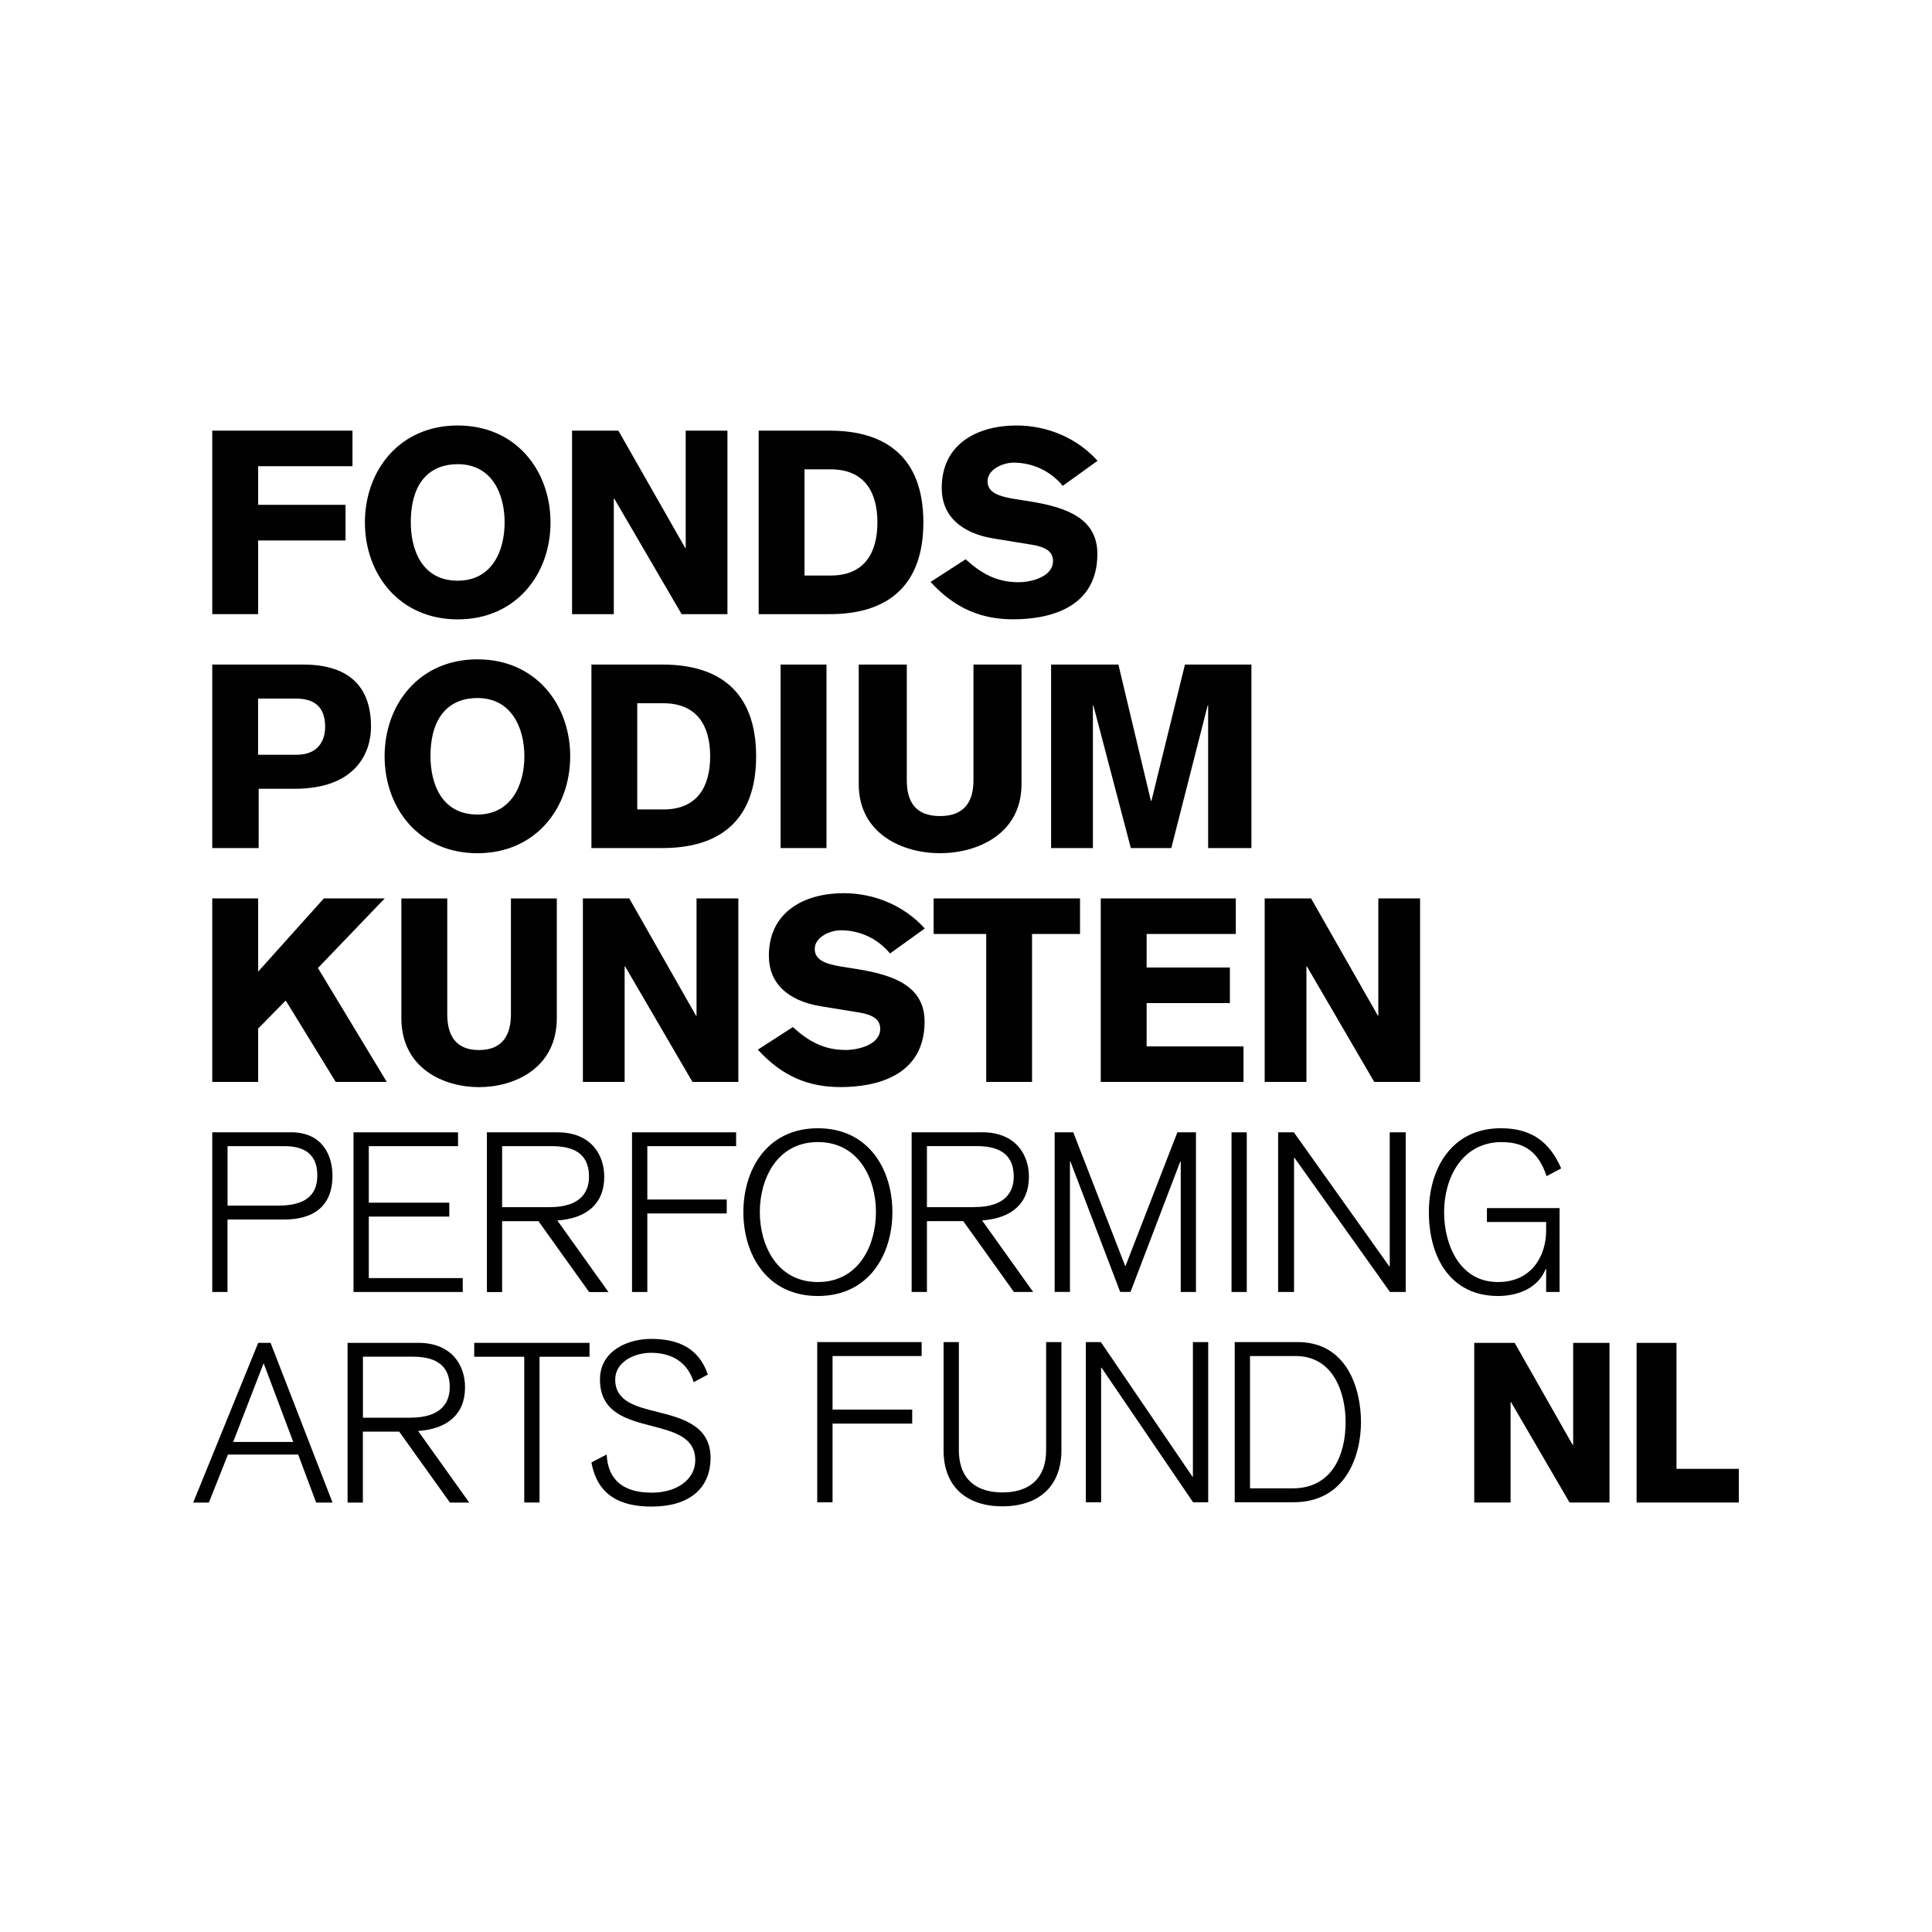 <svg xmlns="http://www.w3.org/2000/svg" version="1.1" xmlns:xlink="http://www.w3.org/1999/xlink" width="1000" height="1000"><rect width="100%" height="100%" fill="#808080" stroke="none"/><g clip-path="url(#SvgjsClipPath1237)"><rect width="1000" height="1000" fill="#ffffff"></rect><g transform="matrix(3.299,0,0,3.299,100,220.231)"><svg xmlns="http://www.w3.org/2000/svg" version="1.1" xmlns:xlink="http://www.w3.org/1999/xlink" width="242.5" height="169.61"><svg id="b" data-name="Layer 2" xmlns="http://www.w3.org/2000/svg" viewBox="0 0 242.5 169.61">
  <defs>
    <style>
      .d {
        fill: #010101;
      }
    </style>
  <clipPath id="SvgjsClipPath1237"><rect width="1000" height="1000" x="0" y="0" rx="0" ry="0"></rect></clipPath></defs>
  <g id="c" data-name="splash">
    <path class="d" d="M15.7,159.48l-4.65-12.35-4.78,12.35h9.43ZM12.14,143.93l9.72,25.06h-2.57l-2.82-7.53H5.45l-2.99,7.53H0l10.2-25.06h1.93Z"></path>
    <path class="d" d="M34.05,155.68h-7.42v-9.58h7.81c4.26,0,5.81,1.87,5.81,4.79,0,2.21-1.13,4.78-6.19,4.78M35.31,143.93h-11.09v25.06h2.4v-11.13h5.7l7.96,11.13h3.03l-8.02-11.23c4.54-.32,7.36-2.57,7.36-6.86,0-3.52-2.15-6.97-7.32-6.97"></path>
    <polygon class="d" points="44.09 143.93 62.18 143.93 62.18 146.11 54.34 146.11 54.34 168.98 51.94 168.98 51.94 146.11 44.09 146.11 44.09 143.93"></polygon>
    <path class="d" d="M71.91,167.43c-4.15,0-6.83-1.75-7.04-5.98l-2.39,1.24c.92,5.07,4.39,6.93,9.43,6.93,5.8,0,9.26-2.74,9.26-7.66s-4.24-6.18-8.21-7.16c-3.48-.86-6.75-1.66-6.75-5.13,0-2.75,3.02-4.18,5.6-4.18,3.13,0,5.69,1.33,6.72,4.61l2.22-1.2c-1.44-4.19-4.68-5.59-8.94-5.59-3.52,0-7.99,1.79-7.99,6.37,0,5.19,4.21,6.28,8.16,7.3,3.5.91,6.79,1.76,6.79,5.36,0,3.06-2.92,5.1-6.86,5.1"></path>
    <polygon class="d" points="200.99 143.93 207.33 143.93 216.43 159.94 216.51 159.94 216.51 143.93 222.21 143.93 222.21 168.98 215.94 168.98 206.76 153.22 206.69 153.22 206.69 168.98 200.99 168.98 200.99 143.93"></polygon>
    <polygon class="d" points="232.72 143.93 226.46 143.93 226.46 168.98 242.5 168.98 242.5 163.7 232.72 163.7 232.72 143.93"></polygon>
    <polygon class="d" points="97.91 143.81 114.29 143.81 114.29 146 100.31 146 100.31 154.4 112.81 154.4 112.81 156.6 100.31 156.6 100.31 168.95 97.91 168.95 97.91 143.81"></polygon>
    <path class="d" d="M126.96,169.58c5.58,0,9.26-3.03,9.26-8.79h0v-16.98h-2.4v16.91c0,4.91-3.08,6.68-6.85,6.68s-6.84-1.77-6.84-6.68v-16.91h-2.4v16.98c0,5.76,3.67,8.79,9.24,8.79"></path>
    <polygon class="d" points="140.05 143.81 142.41 143.81 156.78 164.93 156.85 164.93 156.85 143.81 159.25 143.81 159.25 168.95 156.88 168.95 142.52 147.84 142.45 147.84 142.45 168.95 140.05 168.95 140.05 143.81"></polygon>
    <path class="d" d="M172.48,166.76h-6.67v-20.76h7.17c5.89,0,7.83,5.73,7.83,10.38,0,5.05-2.08,10.38-8.32,10.38M173.29,143.81h-9.88v25.13h9.22c8.18,0,10.59-7.27,10.59-12.57s-2.23-12.56-9.92-12.56"></path>
    <path class="d" d="M98.01,134.39c6.41,0,9.11-5.76,9.11-10.98s-2.69-10.98-9.11-10.98-9.11,5.78-9.11,10.98,2.69,10.98,9.11,10.98M98.01,110.26c8.01,0,11.69,6.51,11.69,13.16s-3.68,13.16-11.69,13.16-11.69-6.51-11.69-13.16,3.68-13.16,11.69-13.16"></path>
    <path class="d" d="M13.34,122.4h-7.95v-9.33h8.94c4.89,0,5.14,3.17,5.14,4.64,0,3.17-2.04,4.69-6.12,4.69M15.34,110.9H2.99v25.05h2.39v-11.37h8.87c4.5,0,7.6-1.97,7.6-6.87,0-3.2-1.58-6.82-6.51-6.82"></path>
    <polygon class="d" points="41.55 110.9 25.15 110.9 25.15 135.95 42.29 135.95 42.29 133.77 27.55 133.77 27.55 124.12 40.18 124.12 40.18 121.94 27.55 121.94 27.55 113.07 41.55 113.07 41.55 110.9"></polygon>
    <path class="d" d="M48.48,122.64h7.43c5.07,0,6.19-2.58,6.19-4.78,0-2.93-1.54-4.79-5.81-4.79h-7.82v9.58ZM46.09,110.9h11.08c5.17,0,7.32,3.44,7.32,6.97,0,4.29-2.82,6.54-7.36,6.86l8.02,11.23h-3.03l-7.95-11.12h-5.7v11.12h-2.39v-25.05Z"></path>
    <polygon class="d" points="85.18 110.9 68.85 110.9 68.85 135.95 71.25 135.95 71.25 123.63 83.71 123.63 83.71 121.44 71.25 121.44 71.25 113.07 85.18 113.07 85.18 110.9"></polygon>
    <path class="d" d="M122.55,122.64h-7.43v-9.58h7.81c4.26,0,5.81,1.87,5.81,4.79,0,2.21-1.13,4.78-6.19,4.78M123.81,110.9h-11.09v25.05s2.4,0,2.4,0v-11.12h5.7l7.95,11.12h3.02l-8.02-11.23c4.54-.32,7.35-2.57,7.35-6.86,0-3.52-2.15-6.97-7.32-6.97"></path>
    <polygon class="d" points="135.16 110.9 138.08 110.9 146.22 131.86 146.28 131.86 154.41 110.9 157.33 110.9 157.33 135.95 154.94 135.95 154.94 115.47 154.87 115.47 147.06 135.94 145.44 135.94 137.63 115.47 137.56 115.47 137.56 135.94 135.16 135.94 135.16 110.9"></polygon>
    <rect class="d" x="162.91" y="110.9" width="2.39" height="25.05"></rect>
    <polygon class="d" points="170.22 110.9 172.69 110.9 187.66 131.93 187.73 131.93 187.73 110.9 190.24 110.9 190.24 135.95 187.77 135.95 172.79 114.9 172.72 114.9 172.72 135.95 170.22 135.95 170.22 110.9"></polygon>
    <path class="d" d="M205.34,112.44c3.62,0,5.77,1.62,7,5.34l2.29-1.22c-1.83-4.22-4.72-6.3-9.47-6.3-7.74,0-11.29,6.37-11.29,13.16,0,7.26,3.52,13.16,10.84,13.16,3.1,0,6.29-1.2,7.49-4.25h.07v3.62h2.11v-13.16h-11.4v2.18h9.29v1.37c0,3.7-2.08,8.05-7.57,8.05-5.95,0-8.44-5.77-8.44-10.98s2.71-10.98,9.08-10.98"></path>
    <polygon class="d" points="10.19 74.2 2.99 74.2 2.99 102.99 10.19 102.99 10.19 94.62 14.52 90.22 22.36 102.99 30.37 102.99 19.57 85.12 30.05 74.2 20.5 74.2 10.19 85.69 10.19 74.2"></polygon>
    <path class="d" d="M57.05,92.97c0,7.89-6.67,10.84-12.21,10.84s-12.18-2.95-12.18-10.84v-18.76h7.2v18.16c0,3.23,1.26,5.62,4.98,5.62s5.01-2.39,5.01-5.62v-18.16h7.2v18.76Z"></path>
    <polygon class="d" points="68.42 74.2 61.14 74.2 61.14 102.99 67.69 102.99 67.69 84.88 67.77 84.88 78.33 102.99 85.53 102.99 85.53 74.2 78.97 74.2 78.97 92.6 78.89 92.6 68.42 74.2"></polygon>
    <path class="d" d="M94.07,94.38c2.51,2.27,4.89,3.6,8.33,3.6,1.9,0,5.39-.81,5.39-3.32,0-1.45-1.1-2.18-3.24-2.55l-5.98-.97c-5.34-.85-8.25-3.68-8.25-7.93,0-6.96,5.62-9.83,11.76-9.83,4.77,0,9.46,1.94,12.7,5.54l-5.45,3.92c-1.9-2.31-4.7-3.64-7.73-3.64-1.66,0-4.08,1.05-4.08,2.92,0,1.53,1.25,2.3,4,2.75l2.76.44c5.74.93,10.47,2.71,10.47,8.21,0,8.66-7.8,10.28-13.18,10.28-4.89,0-9.06-1.57-12.98-5.87l5.5-3.55Z"></path>
    <polygon class="d" points="139.14 74.2 116.17 74.2 116.17 79.78 124.42 79.78 124.42 102.99 131.61 102.99 131.61 79.78 139.14 79.78 139.14 74.2"></polygon>
    <polygon class="d" points="142.39 102.99 142.39 74.2 163.58 74.2 163.58 79.78 149.59 79.78 149.59 85.04 162.65 85.04 162.65 90.62 149.59 90.62 149.59 97.42 164.79 97.42 164.79 102.99 142.39 102.99"></polygon>
    <polygon class="d" points="175.39 74.2 168.11 74.2 168.11 102.99 174.66 102.99 174.66 84.88 174.74 84.88 185.3 102.99 192.49 102.99 192.49 74.2 185.94 74.2 185.94 92.6 185.87 92.6 175.39 74.2"></polygon>
    <path class="d" d="M16.25,51.66h-6.07v-8.82h5.87c3.27,0,4.65,1.58,4.65,4.45,0,2.22-1.17,4.37-4.45,4.37M17.27,37.51H2.99v28.79h7.28v-9.3h5.62c9.86,0,12.01-5.91,12.01-9.74,0-5.71-2.87-9.75-10.64-9.75"></path>
    <path class="d" d="M44.59,42.76c-4.2,0-7.36,2.67-7.36,9.14,0,4.21,1.7,9.14,7.36,9.14,5.34,0,7.37-4.69,7.37-9.14s-2.02-9.14-7.37-9.14M44.59,67.11c-9.18,0-14.56-7.12-14.56-15.21s5.38-15.21,14.56-15.21,14.56,7.12,14.56,15.21c0,8.09-5.38,15.21-14.56,15.21"></path>
    <path class="d" d="M73.8,60.24h-4.13v-16.66h4.09c5.41,0,7.35,3.68,7.35,8.33s-1.94,8.33-7.32,8.33M73.64,37.51h-11.16v28.79h11.16c8.78,0,14.68-4.16,14.68-14.4s-5.9-14.39-14.68-14.39"></path>
    <rect class="d" x="92.16" y="37.51" width="7.2" height="28.79"></rect>
    <path class="d" d="M117.16,67.11c5.8,0,12.8-2.96,12.8-10.84v-18.76h-7.54v18.15c0,3.24-1.32,5.62-5.26,5.62s-5.2-2.38-5.2-5.62v-18.15h-7.54v18.76c0,7.88,6.98,10.84,12.75,10.84"></path>
    <polygon class="d" points="134.6 37.51 145.16 37.51 150.26 58.9 150.34 58.9 155.6 37.51 166.03 37.51 166.03 66.3 159.24 66.3 159.24 43.94 159.16 43.94 153.46 66.3 147.11 66.3 141.24 43.94 141.16 43.94 141.16 66.3 134.6 66.3 134.6 37.51"></polygon>
    <path class="d" d="M34.14,15.21c0-6.47,3.15-9.14,7.36-9.14,5.34,0,7.36,4.61,7.36,9.14s-2.02,9.14-7.36,9.14c-5.66,0-7.36-4.93-7.36-9.14M26.94,15.21c0,8.09,5.38,15.21,14.56,15.21s14.57-7.12,14.56-15.21c0-8.09-5.38-15.21-14.56-15.21s-14.56,7.12-14.56,15.21"></path>
    <polygon class="d" points="2.99 .81 24.99 .81 24.99 6.39 10.19 6.39 10.19 12.45 23.9 12.45 23.9 18.04 10.19 18.04 10.19 29.6 2.99 29.6 2.99 .81"></polygon>
    <polygon class="d" points="59.44 .81 66.71 .81 77.19 19.21 77.27 19.21 77.27 .81 83.82 .81 83.82 29.6 76.63 29.6 66.07 11.49 65.99 11.49 65.99 29.6 59.44 29.6 59.44 .81"></polygon>
    <path class="d" d="M100.04,23.54h-4.13V6.88h4.08c5.42,0,7.36,3.68,7.36,8.33s-1.94,8.33-7.32,8.33M99.88.81h-11.16v28.79h11.16c8.78,0,14.68-4.17,14.68-14.4S108.65.81,99.88.81"></path>
    <path class="d" d="M121.19,20.99c2.5,2.27,4.89,3.6,8.33,3.6,1.9,0,5.38-.81,5.38-3.33,0-1.45-1.1-2.18-3.24-2.54l-5.98-.97c-5.33-.85-8.24-3.68-8.24-7.93C117.43,2.87,123.05,0,129.19,0c4.77,0,9.47,1.94,12.7,5.54l-5.46,3.93c-1.89-2.3-4.69-3.64-7.72-3.64-1.65,0-4.08,1.05-4.08,2.91,0,1.53,1.25,2.3,4.01,2.75l2.75.44c5.74.93,10.47,2.71,10.47,8.21,0,8.65-7.81,10.27-13.19,10.27-4.89,0-9.06-1.59-12.98-5.86l5.5-3.56Z"></path>
  </g>
</svg></svg></g></g></svg>